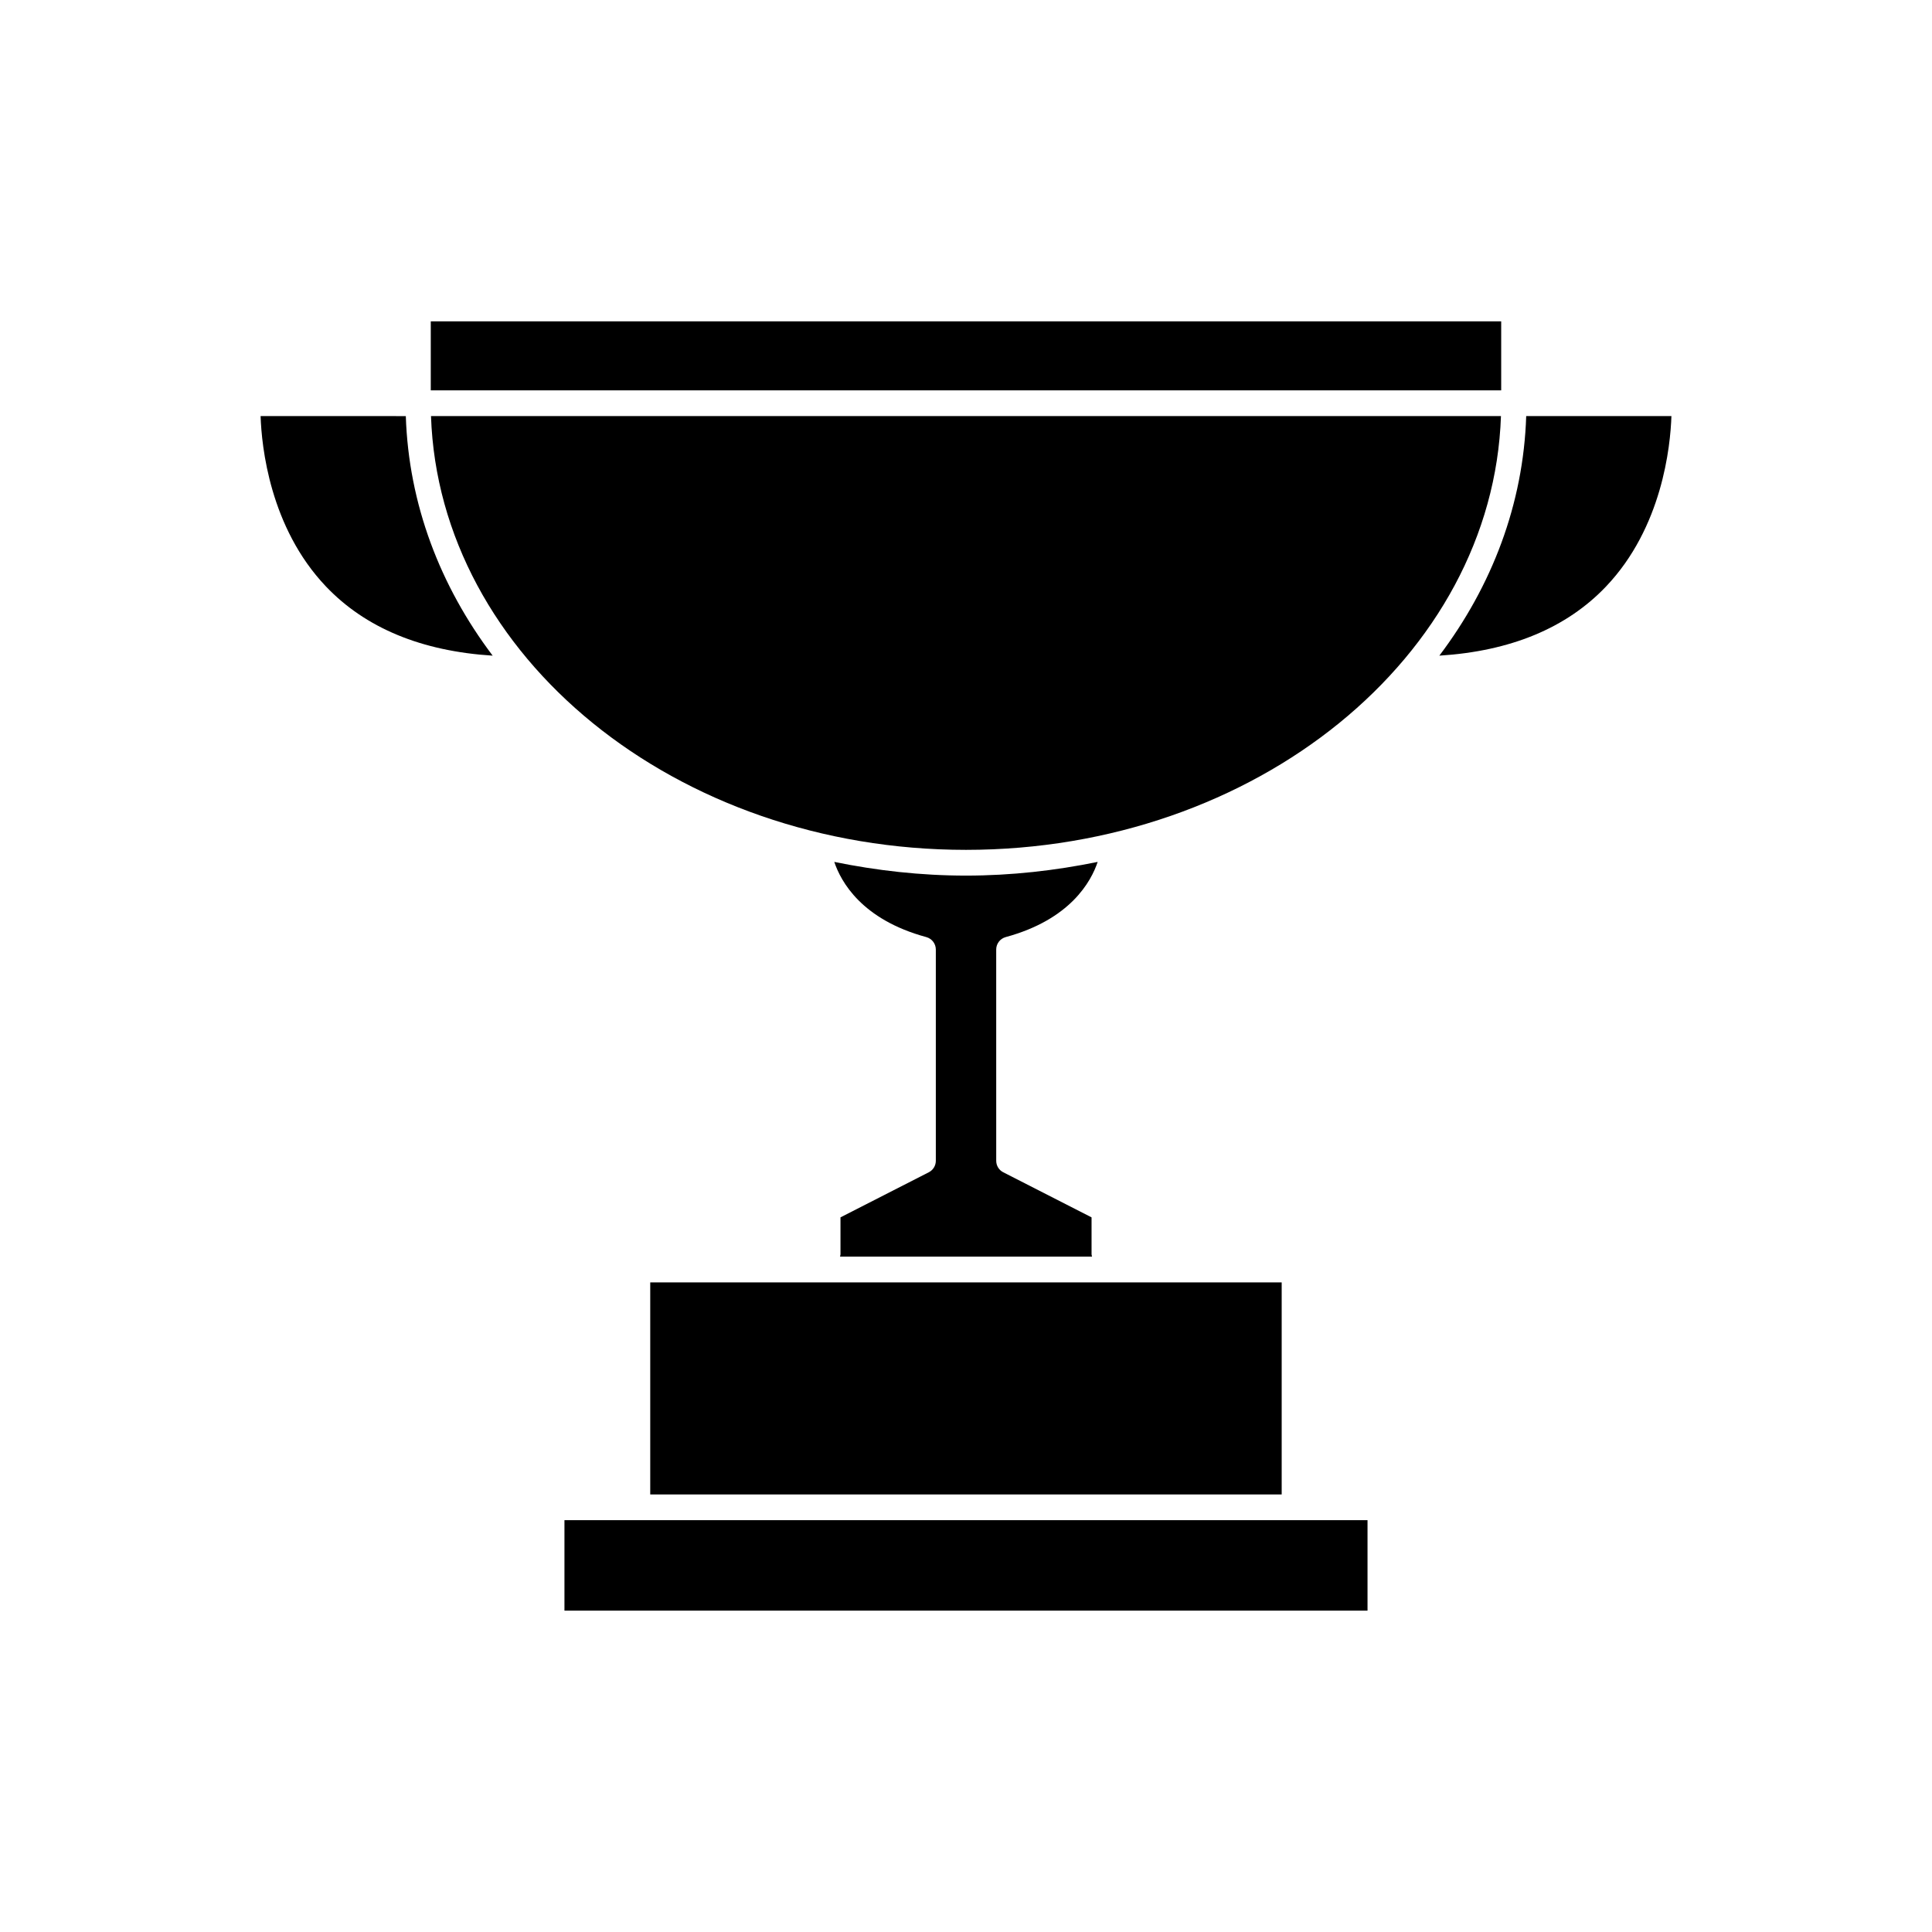 <?xml version="1.0" encoding="UTF-8"?>
<!-- The Best Svg Icon site in the world: iconSvg.co, Visit us! https://iconsvg.co -->
<svg fill="#000000" width="800px" height="800px" version="1.1" viewBox="144 144 512 512" xmlns="http://www.w3.org/2000/svg">
 <g>
  <path d="m213.06 254.27c0.266 8.062 2.445 29.504 17.312 45.141 10.488 11.027 25.352 17.16 44.188 18.344-13.941-18.469-22.262-40.172-23.016-63.484z"/>
  <path d="m312.91 546.86h-19.324v23.977h212.82v-23.977z"/>
  <path d="m316.32 483.85h167.34v56.195h-167.34z"/>
  <path d="m258.16 229.16h283.67v18.289h-283.67z"/>
  <path d="m410.51 392.34c17.148-4.644 22.656-14.742 24.383-19.926-11.215 2.289-22.863 3.629-34.902 3.629-12.035 0-23.684-1.344-34.898-3.629 1.734 5.188 7.234 15.281 24.391 19.926 1.48 0.406 2.519 1.754 2.519 3.293v55.992c0 1.281-0.719 2.457-1.863 3.039l-23.402 11.949v9.789c0 0.215-0.086 0.406-0.125 0.613h66.785c-0.039-0.207-0.125-0.398-0.125-0.613v-9.789l-23.402-11.949c-1.148-0.578-1.863-1.754-1.863-3.039l-0.004-55.988c-0.004-1.539 1.031-2.887 2.508-3.297z"/>
  <path d="m548.46 254.27c-0.75 23.312-9.074 45.016-23.016 63.484 18.836-1.18 33.699-7.309 44.188-18.344 14.867-15.637 17.043-37.074 17.312-45.141z"/>
  <path d="m258.22 254.27c2.16 63.691 64.93 114.95 141.77 114.95 76.84 0 139.62-51.258 141.78-114.95z"/>
 </g>
</svg>